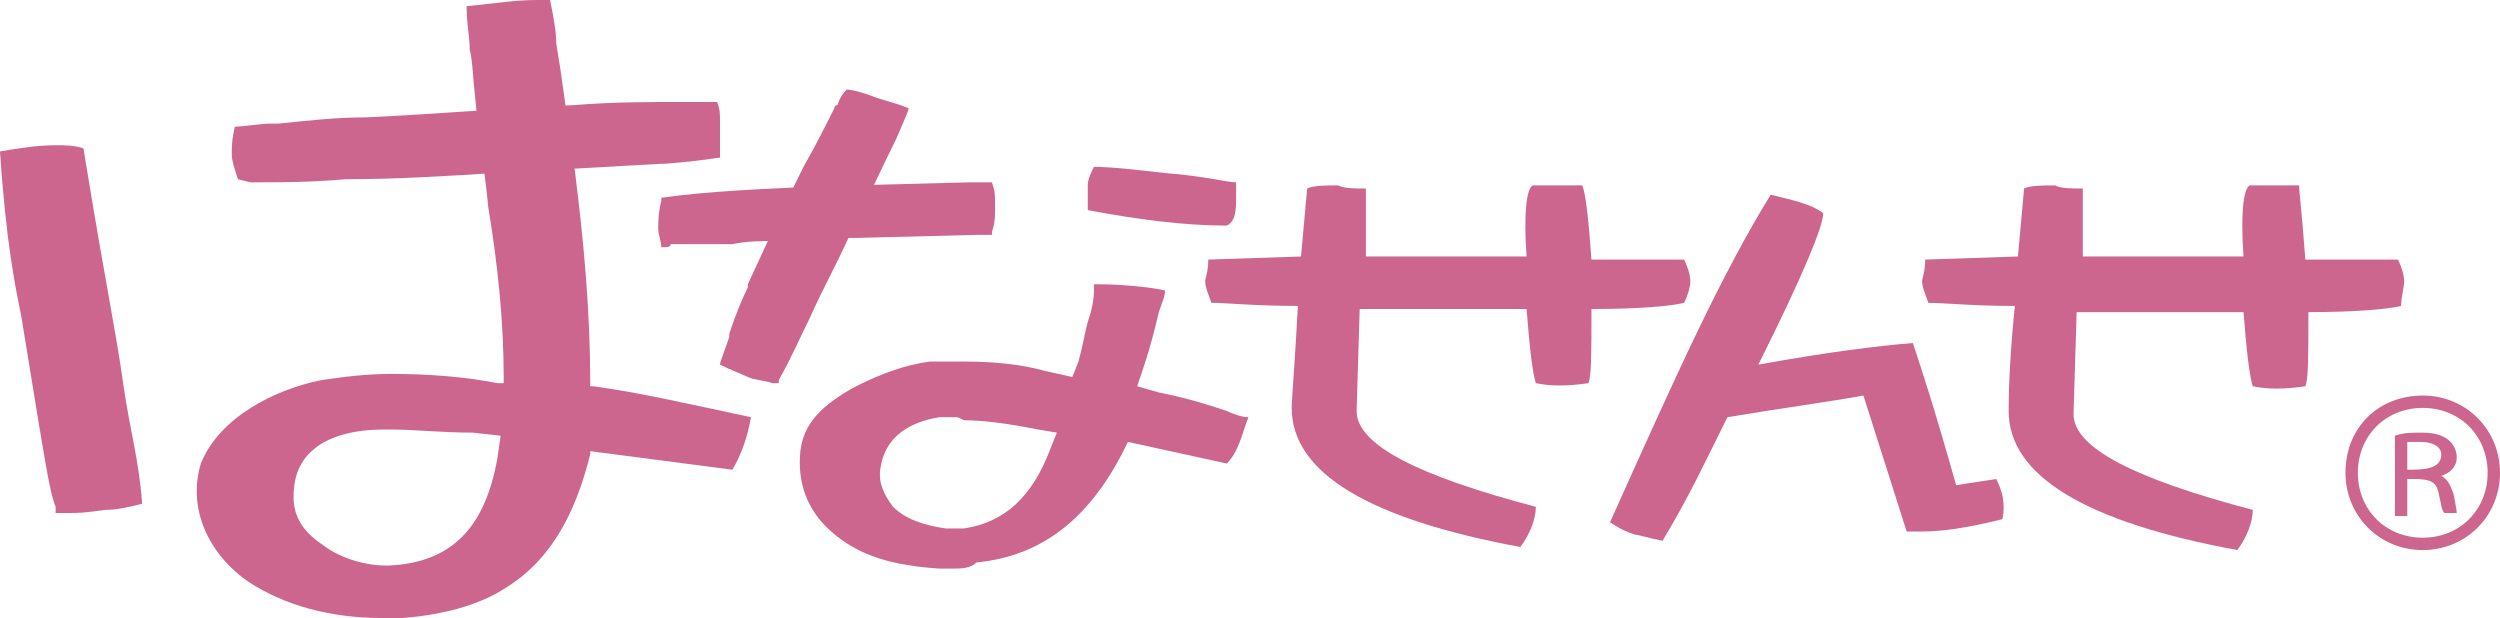 <?xml version="1.0" encoding="utf-8"?>
<!-- Generator: Adobe Illustrator 24.0.0, SVG Export Plug-In . SVG Version: 6.00 Build 0)  -->
<svg version="1.1" id="レイヤー_1" xmlns="http://www.w3.org/2000/svg" xmlns:xlink="http://www.w3.org/1999/xlink" x="0px"
	 y="0px" viewBox="0 0 80.9 20" style="enable-background:new 0 0 80.9 20;" xml:space="preserve">
<style type="text/css">
	.st0{fill:#CD668F;}
</style>
<g>
	<g>
		<path class="st0" d="M54.7,9.1c0-0.2-0.1-0.5-0.2-0.7h-3C51.4,7,51.3,6.2,51.2,6c-0.3,0-0.6,0-0.9,0c-0.1,0-0.4,0-0.7,0
			c-0.2,0.1-0.3,0.9-0.2,2.3c-2.1,0-3.8,0-5.2,0c0-1,0-1.8,0-2.2c-0.4,0-0.7,0-0.9-0.1c-0.4,0-0.8,0-1,0.1l-0.2,2.2l-3,0.1
			C39.1,8.8,39,9,39,9.1c0,0.2,0.1,0.4,0.2,0.7c0.5,0,1.4,0.1,2.8,0.1c-0.1,1.9-0.2,3-0.2,3.3c0,2.1,2.5,3.6,7.4,4.5
			c0.3-0.4,0.5-0.9,0.5-1.3c-3.8-1-5.8-2-5.8-3.1L44,10c1.8,0,3.6,0,5.4,0c0.1,1.3,0.2,2.1,0.3,2.4c0.5,0.1,1,0.1,1.7,0
			c0.1-0.2,0.1-1,0.1-2.4c1.6,0,2.6-0.1,3-0.2C54.6,9.6,54.7,9.3,54.7,9.1z"/>
	</g>
	<path class="st0" d="M77.8,9.1c0-0.2-0.1-0.5-0.2-0.7h-3C74.5,7,74.4,6.2,74.4,6c-0.3,0-0.6,0-0.9,0c-0.1,0-0.4,0-0.7,0
		c-0.2,0.1-0.3,0.9-0.2,2.3c-2.1,0-3.8,0-5.2,0c0-1,0-1.8,0-2.2c-0.4,0-0.7,0-0.9-0.1c-0.4,0-0.8,0-1,0.1l-0.2,2.2l-3,0.1
		c0,0.4-0.1,0.6-0.1,0.7c0,0.2,0.1,0.4,0.2,0.7c0.5,0,1.4,0.1,2.8,0.1C65,11.9,65,13,65,13.3c0,2.1,2.5,3.6,7.4,4.5
		c0.3-0.4,0.5-0.9,0.5-1.3c-3.8-1-5.8-2-5.8-3.1l0.1-3.3c1.8,0,3.6,0,5.4,0c0.1,1.3,0.2,2.1,0.3,2.4c0.5,0.1,1,0.1,1.7,0
		c0.1-0.2,0.1-1,0.1-2.4c1.6,0,2.6-0.1,3-0.2C77.7,9.6,77.8,9.3,77.8,9.1z"/>
	<path class="st0" d="M64.6,15.5l-1.3,0.2c-0.7-2.5-1.2-4-1.4-4.6c-1.2,0.1-2.8,0.3-5,0.7c1.5-3,2.1-4.5,2.1-4.9
		c-0.4-0.3-0.9-0.4-1.7-0.6c-1.6,2.6-3,5.7-5.2,10.6c0.3,0.2,0.5,0.3,0.8,0.4c0.1,0,0.4,0.1,0.9,0.2c0.9-1.5,1.4-2.6,2.1-4
		c1.8-0.3,3.3-0.5,4.4-0.7l1.4,4.4c0.2,0,0.3,0,0.5,0c0.6,0,1.4-0.1,2.6-0.4C64.9,16.3,64.8,15.9,64.6,15.5z"/>
	<path class="st0" d="M30.8,18.4c-0.1,0-0.2,0-0.4,0c-1.5-0.1-2.6-0.4-3.5-1.2c-0.8-0.7-1.1-1.6-1-2.6c0.1-0.9,0.7-1.5,1.8-2.1
		c0.8-0.4,1.6-0.7,2.4-0.8c0.3,0,0.5,0,0.8,0c0.1,0,0.2,0,0.3,0c1,0,1.9,0.1,2.6,0.3l0.9,0.2l0.2-0.5l0.1-0.4
		c0.1-0.4,0.1-0.6,0.3-1.2c0.1-0.4,0.1-0.6,0.1-0.7c0-0.1,0-0.1,0-0.2c0.1,0,0.1,0,0.2,0c0.7,0,1.7,0.1,2.1,0.2
		c0,0.2-0.1,0.4-0.2,0.7c-0.1,0.4-0.2,0.9-0.5,1.8l-0.2,0.6l0.7,0.2c1,0.2,1.6,0.4,2.2,0.6c0.2,0.1,0.5,0.2,0.7,0.2
		c-0.2,0.5-0.3,1.1-0.7,1.5l-3.2-0.7l-0.2,0.4c-1.1,2.1-2.6,3.3-4.7,3.5C31.4,18.4,31.1,18.4,30.8,18.4z M30.9,13.5
		c-0.2,0-0.3,0-0.5,0c-0.6,0.1-1.7,0.4-1.9,1.6c-0.1,0.5,0.1,0.9,0.4,1.3c0.4,0.4,1,0.6,1.7,0.7c0.1,0,0.1,0,0.2,0s0.3,0,0.4,0
		c1.3-0.2,2.2-1,2.8-2.6l0.2-0.5l-0.6-0.1c-1-0.2-1.8-0.3-2.4-0.3C31,13.5,31,13.5,30.9,13.5z"/>
	<path class="st0" d="M21.4,8c0-0.2-0.1-0.4-0.1-0.6s0-0.5,0.1-0.9V6.4c1.4-0.2,3.2-0.3,6.1-0.4l3.9-0.1c0,0,0.6,0,0.7,0
		c0.1,0.3,0.1,0.4,0.1,0.7v0.2c0,0.2,0,0.4-0.1,0.7v0.1H32h-0.1c-0.1,0-0.2,0-0.3,0l-3.9,0.1c-0.4,0-0.8,0-1.2,0
		c-0.5,0-0.9,0-1.4,0.1c-0.5,0-0.9,0-1.4,0.1c-0.7,0-1.3,0-2,0C21.7,8,21.6,8,21.4,8z"/>
	<path class="st0" d="M7.7,5.8L7.7,5.8C7.6,5.5,7.5,5.2,7.5,5s0-0.5,0.1-0.9C7.8,4.1,8.5,4,8.7,4C8.8,4,8.9,4,9,4
		c1-0.1,1.9-0.2,2.7-0.2h0.1c2.2-0.1,4.5-0.3,6.8-0.4c1.2-0.1,2.4-0.1,3.5-0.1c0,0,0.1,0,0.2,0c0.2,0,0.4,0,0.7,0c0.1,0,0.2,0,0.2,0
		c0.1,0.2,0.1,0.4,0.1,0.7c0,0.2,0,0.6,0,1.1c-0.1,0-0.5,0.1-1.8,0.2h-0.1c-1.8,0.1-3.6,0.2-5.4,0.3c-1.6,0.1-3.2,0.2-4.8,0.2
		c-1.2,0.1-2,0.1-3.1,0.1L7.7,5.8z"/>
	<path class="st0" d="M25,12.4c-0.3-0.1-0.6-0.1-0.8-0.2c-0.2-0.1-0.5-0.2-0.9-0.4c0-0.1,0.1-0.3,0.3-0.9v-0.1
		c0.2-0.6,0.4-1.1,0.6-1.5V9.2c0.6-1.3,1.2-2.6,1.8-3.8c0.4-0.7,0.7-1.3,1-1.9c0,0,0-0.1,0.1-0.1c0.1-0.3,0.2-0.4,0.3-0.5
		c0.2,0,0.5,0.1,0.8,0.2c0.2,0.1,0.7,0.2,1.2,0.4c0,0.1-0.1,0.3-0.4,1l0,0c-0.5,1-1,2.1-1.5,3.1c-0.4,0.9-0.9,1.8-1.3,2.7
		c-0.3,0.6-0.6,1.3-1,2v0.1C25.1,12.4,25,12.4,25,12.4z"/>
	<path class="st0" d="M12.4,20c-1.7,0-3.2-0.4-4.4-1.2c-1.4-1-1.9-2.5-1.5-3.8c0.6-1.5,2.4-2.4,3.9-2.7c0.7-0.1,1.4-0.2,2.3-0.2
		c1.2,0,2.4,0.1,3.4,0.3h0.2v-0.2c0-1.8-0.2-3.7-0.5-5.5c-0.1-1.1-0.3-2.2-0.4-3.3c-0.1-0.9-0.1-1.4-0.2-1.8c0-0.4-0.1-0.8-0.1-1.4
		c1-0.1,1.6-0.2,2.3-0.2c0.1,0,0.3,0,0.4,0C17.9,0.5,18,1,18,1.4c0.2,1.2,0.3,2,0.5,3.6l0.1,0.5c0.3,2.4,0.5,4.6,0.5,6.9v0.1h0.1
		c1.5,0.2,3.2,0.6,5.1,1c-0.1,0.6-0.3,1.2-0.6,1.7l-4.6-0.6v0.1C18.7,16.3,18,18,16.4,19c-0.9,0.6-2.1,0.9-3.4,1
		C12.8,20,12.6,20,12.4,20z M12.7,13.9c-0.1,0-0.2,0-0.3,0c-0.9,0-1.7,0.2-2.2,0.6c-0.5,0.4-0.7,0.9-0.7,1.6c0,0.6,0.3,1.1,0.9,1.5
		c0.5,0.4,1.3,0.7,2.1,0.7h0.1c2-0.1,3.1-1.2,3.5-3.5l0.1-0.7L15.3,14C14.3,14,13.4,13.9,12.7,13.9z"/>
	<path class="st0" d="M39.7,7.3c-1.4,0-2.9-0.2-4.5-0.5c0-0.2,0-0.4,0-0.8c0-0.2,0.1-0.4,0.2-0.6c0.6,0,1.4,0.1,2.3,0.2
		c1.3,0.1,2,0.3,2.3,0.3c0,0.2,0,0.4,0,0.6C40,7,39.9,7.2,39.7,7.3L39.7,7.3z"/>
	<path class="st0" d="M1.8,16.4c-0.2-0.5-0.3-1.2-1.1-6.1C0.5,9.3,0.2,7.9,0,4.9c0.6-0.1,1.2-0.2,1.8-0.2c0.3,0,0.6,0,0.9,0.1
		c0.8,4.9,1,5.6,1.3,7.7c0.2,1.4,0.5,2.4,0.6,3.8c-0.4,0.1-0.8,0.2-1.2,0.2c-0.7,0.1-0.9,0.1-1.1,0.1H2.1H1.8V16.4z"/>
</g>
<g>
	<g>
		<path class="st0" d="M78.4,13.2c1.2,0,2.1,0.9,2.1,2.1s-0.9,2.1-2.1,2.1s-2.1-0.9-2.1-2.1S77.2,13.2,78.4,13.2 M78.4,12.8
			c-1.4,0-2.5,1-2.5,2.5c0,1.4,1.1,2.5,2.5,2.5s2.5-1.1,2.5-2.5S79.8,12.8,78.4,12.8L78.4,12.8z"/>
	</g>
	<path class="st0" d="M79.4,16c-0.1-0.3-0.2-0.5-0.4-0.6l0,0c0.3-0.1,0.5-0.3,0.5-0.6c0-0.3-0.2-0.8-1.1-0.8c-0.4,0-0.6,0-0.9,0.1
		v2.6h0.4v-1.2c0.6,0,0.9,0,1,0.4s0.1,0.6,0.2,0.7h0.4C79.5,16.6,79.5,16.5,79.4,16z M77.9,15.2v-0.9c0.1,0,0.2,0,0.4,0
		c0.5,0,0.7,0.2,0.7,0.4C79,15.2,78.4,15.2,77.9,15.2z"/>
</g>
</svg>
